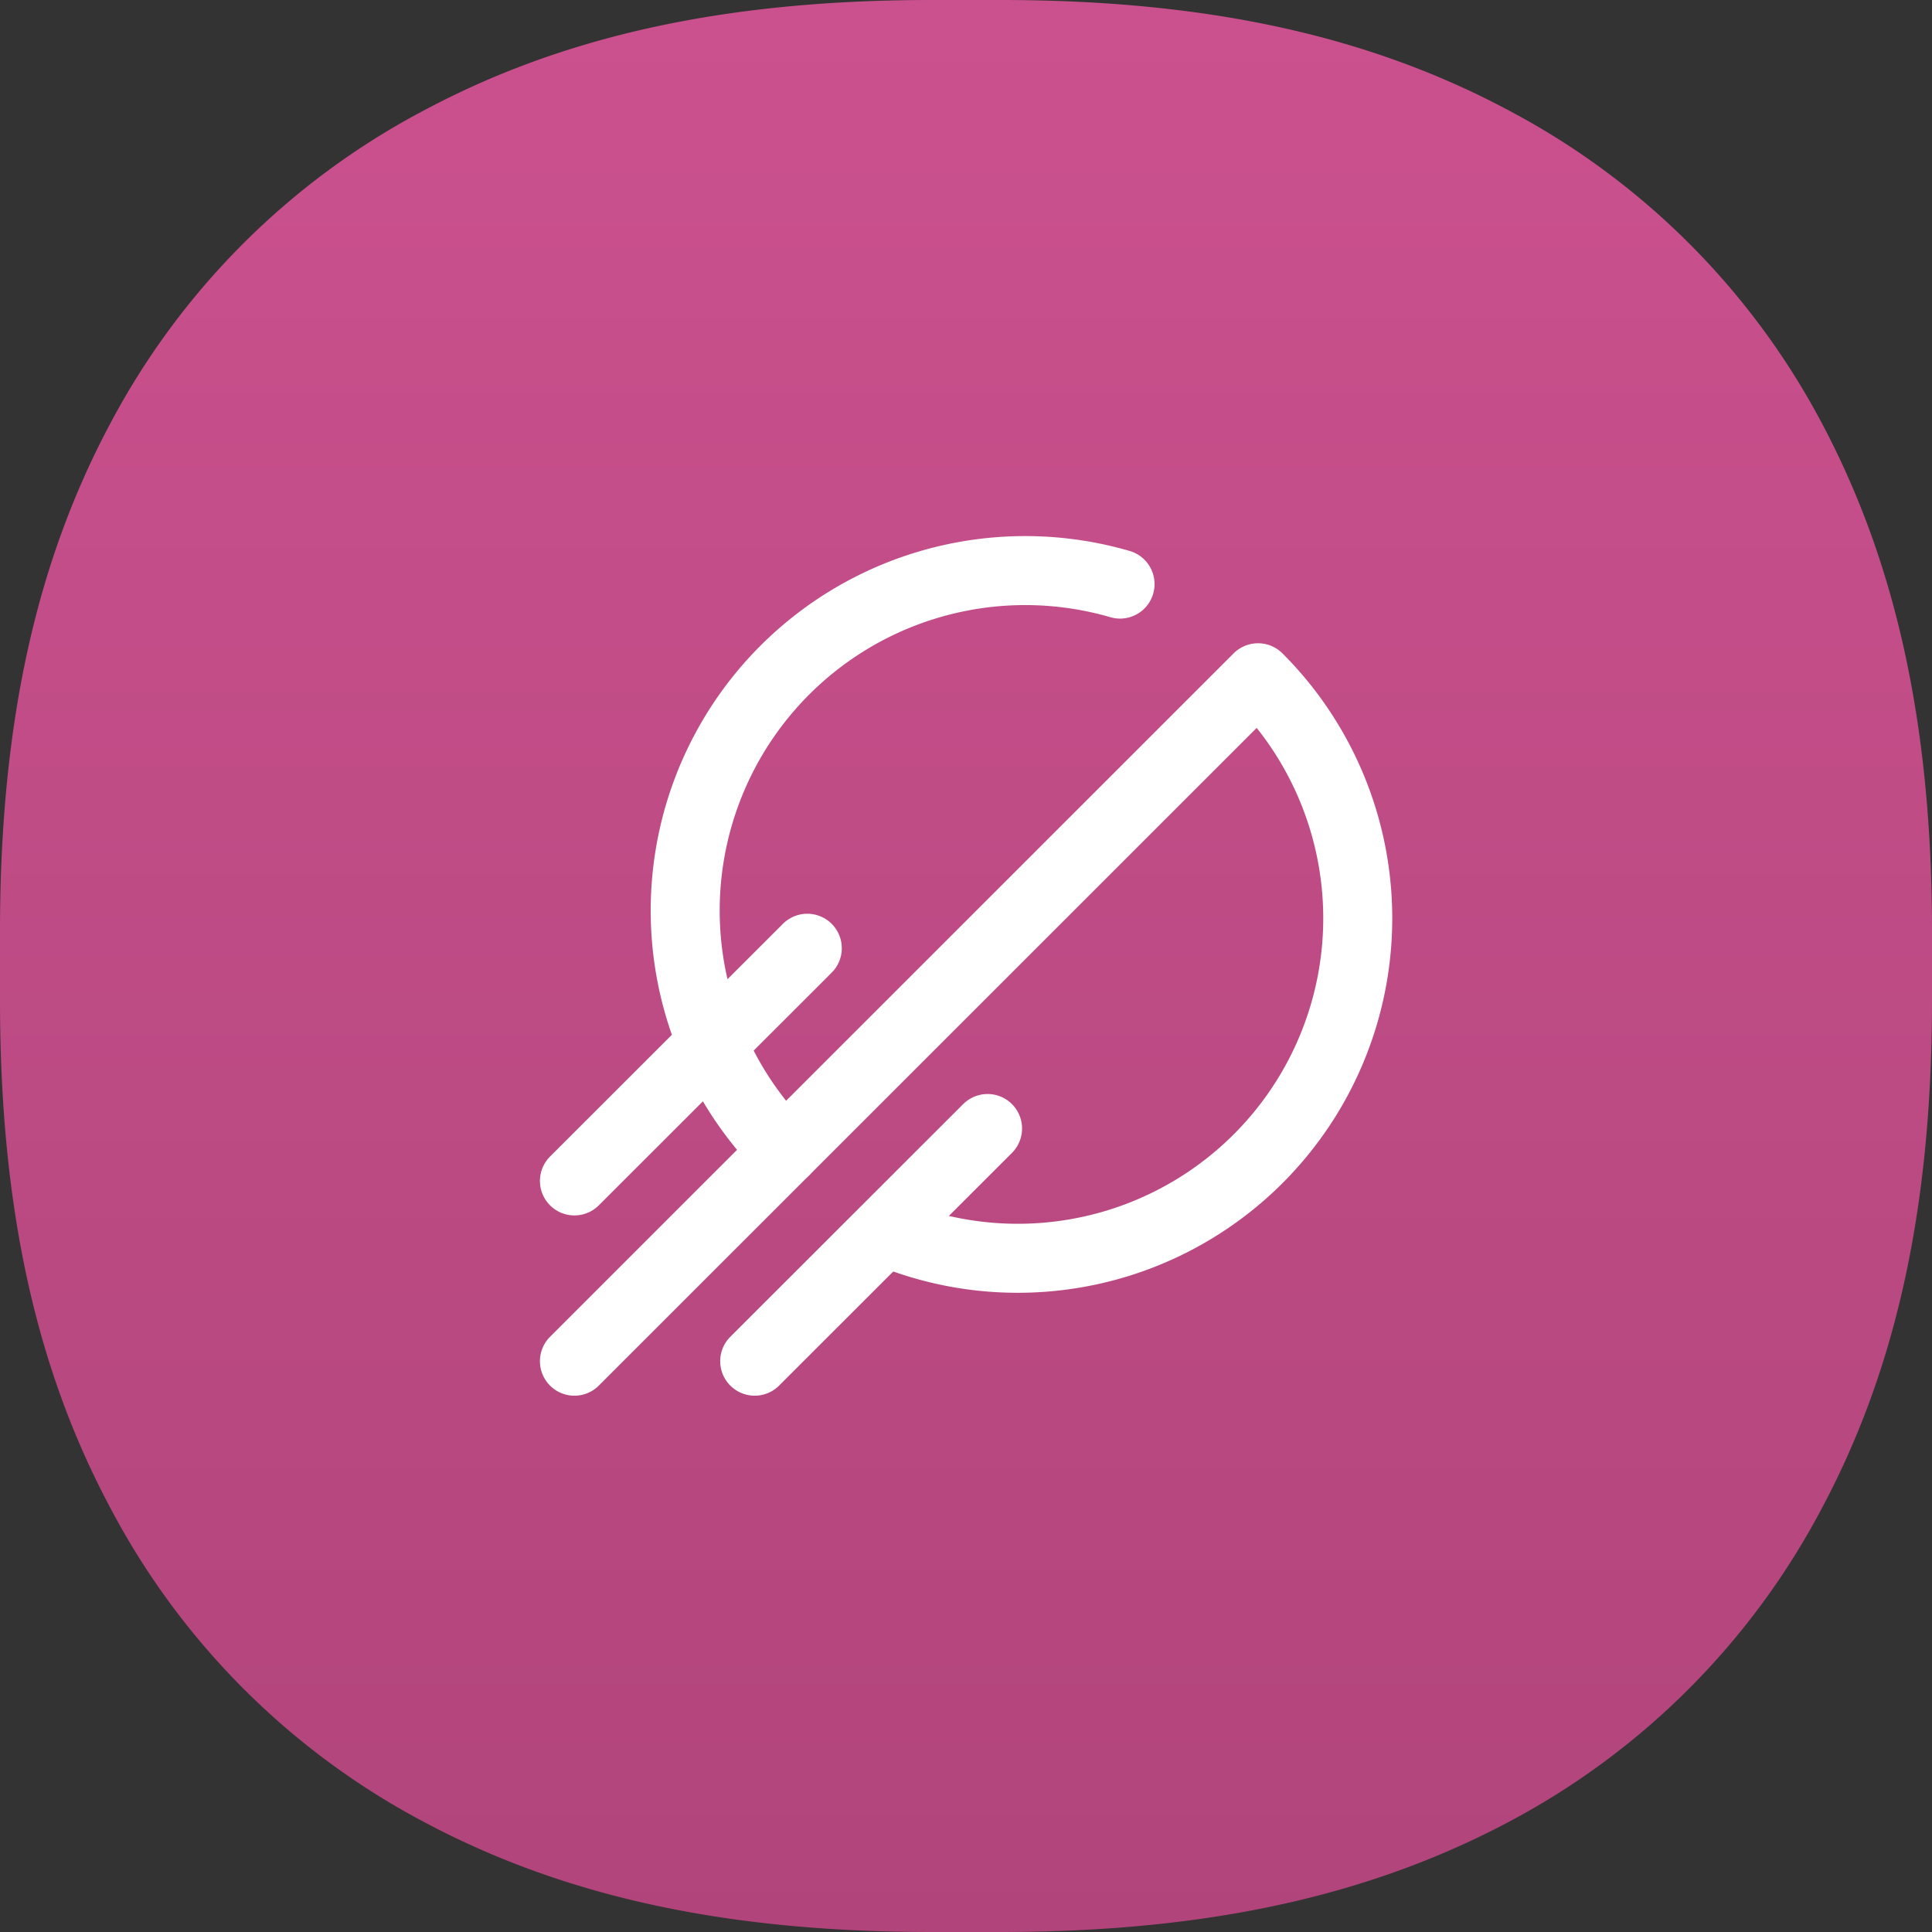 <svg xmlns="http://www.w3.org/2000/svg" xmlns:xlink="http://www.w3.org/1999/xlink" viewBox="0 0 112 112"><rect x="0" y="0" width="112" height="112" fill="#333333" stroke="none"/><defs><style>.cls-1{fill:url(#Безымянный_градиент_2);}.cls-2,.cls-3{fill:none;stroke:#fff;stroke-linecap:round;stroke-width:4px;}.cls-2{stroke-linejoin:round;}.cls-3{stroke-miterlimit:10;}</style><linearGradient id="Безымянный_градиент_2" x1="-851.82" y1="373.46" x2="-851.82" y2="372.46" gradientTransform="matrix(112, 0, 0, -112, 95460, 41827)" gradientUnits="userSpaceOnUse"><stop offset="0" stop-color="#cb518e"/><stop offset="1" stop-color="#b1457b"/></linearGradient></defs><title>Sensat</title><g id="Слой_2" data-name="Слой 2"><g id="Слой_1-2" data-name="Слой 1"><g id="Index"><g id="Index-D"><g id="Group-44"><g id="Fix-satellite"><path id="Mask" class="cls-1" d="M54,0H58c12.4,0,21.66,2.23,29.48,6.41a43.51,43.51,0,0,1,18.15,18.15C109.77,32.38,112,41.64,112,54V58c0,12.4-2.23,21.66-6.41,29.48a43.51,43.51,0,0,1-18.15,18.15C79.62,109.77,70.36,112,58,112H54c-12.4,0-21.66-2.23-29.48-6.41A43.51,43.51,0,0,1,6.41,87.44C2.23,79.62,0,70.36,0,58V54c0-12.4,2.23-21.66,6.41-29.48A43.51,43.51,0,0,1,24.56,6.41C32.38,2.23,41.64,0,54,0Z"/></g></g></g></g><path class="cls-2" d="M51.4,71.42A19.71,19.71,0,0,0,72.93,39.29L33.3,78.91"/><path class="cls-3" d="M64.93,33.86A19.71,19.71,0,0,0,45.49,66.72"/><line class="cls-3" x1="46.8" y1="54.97" x2="33.3" y2="68.46"/><line class="cls-3" x1="57.25" y1="65.42" x2="43.75" y2="78.91"/></g></g></svg>